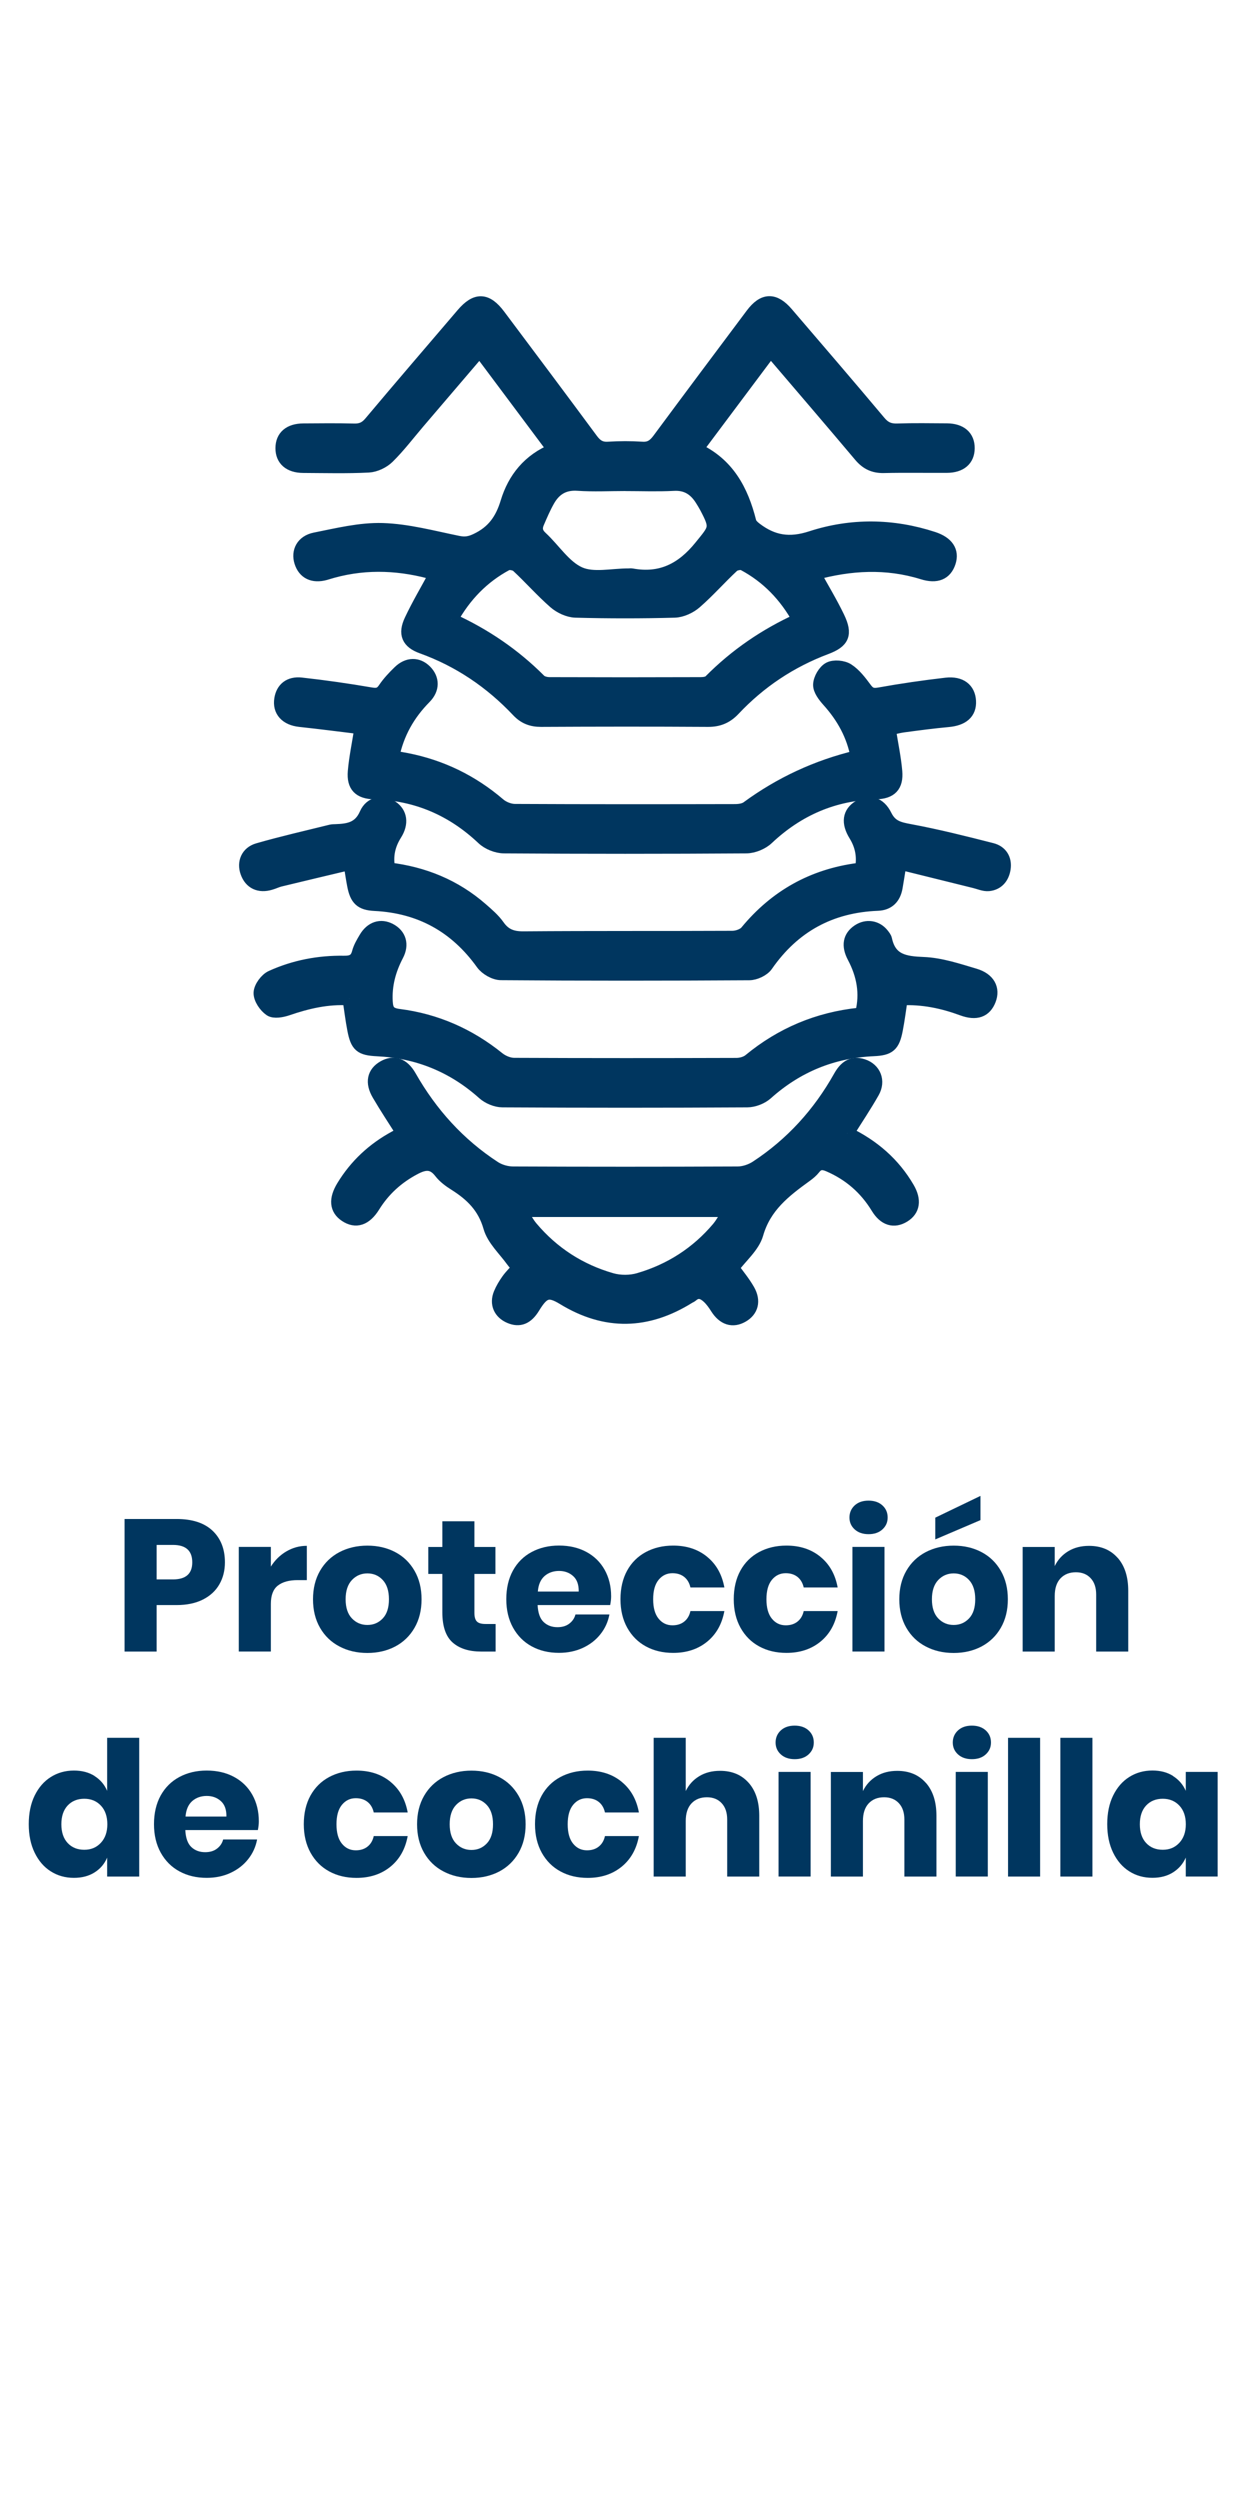 <svg xmlns="http://www.w3.org/2000/svg" xmlns:xlink="http://www.w3.org/1999/xlink" id="Capa_1" data-name="Capa 1" viewBox="0 0 320 640"><defs><style>      .cls-1 {        isolation: isolate;      }      .cls-2 {        stroke: #00365f;        stroke-miterlimit: 10;        stroke-width: 3.41px;      }      .cls-2, .cls-3 {        fill: #00365f;      }      .cls-4 {        fill: none;      }      .cls-4, .cls-3 {        stroke-width: 0px;      }      .cls-5 {        clip-path: url(#clippath);      }    </style><clipPath id="clippath"><circle class="cls-4" cx="490" cy="-479.9" r="132.46"></circle></clipPath></defs><g class="cls-5"><image width="1994" height="2285" transform="translate(38.86 -1102.85) scale(.6)"></image></g><g><path class="cls-2" d="m160.03,124c-4.04,0-8.09.22-12.11-.06-3.56-.25-5.94,1.24-7.59,4.15-1.04,1.83-1.87,3.78-2.71,5.73-.61,1.44-.42,2.63.88,3.83,3.32,3.07,5.98,7.43,9.85,9.16,3.55,1.58,8.32.39,12.55.41.29,0,.59-.05.87,0,7.42,1.35,12.91-1.44,17.61-7.27,3.79-4.69,4.23-4.75,1.4-10.12-.37-.69-.77-1.34-1.18-1.99-1.66-2.63-3.85-4.07-7.16-3.88-4.13.22-8.27.05-12.41.05m-44.51,34.63c8.53,3.89,16.05,9,22.6,15.57.57.58,1.7.84,2.57.84,12.9.05,25.81.05,38.7,0,.81,0,1.86-.14,2.37-.64,6.58-6.65,14.17-11.85,22.78-15.76-3.43-6.21-8.06-11-14.16-14.26-.69-.37-2.23-.08-2.84.49-3.25,3.02-6.19,6.39-9.53,9.3-1.39,1.21-3.48,2.18-5.28,2.24-8.47.23-16.95.23-25.42,0-1.8-.06-3.89-1.04-5.28-2.25-3.33-2.91-6.28-6.28-9.53-9.3-.61-.56-2.15-.84-2.85-.47-6.08,3.26-10.71,8.05-14.14,14.24m26.35-43.45c-6.45-8.64-12.69-16.97-19.07-25.52-5.33,6.24-10.52,12.32-15.7,18.38-2.57,3.01-4.97,6.19-7.77,8.95-1.24,1.22-3.25,2.18-4.96,2.27-5.56.28-11.16.13-16.74.1-3.47-.02-5.41-1.73-5.4-4.64,0-2.92,1.93-4.6,5.41-4.63,4.33-.04,8.67-.08,13,.03,1.79.05,2.98-.46,4.18-1.87,7.82-9.32,15.75-18.52,23.64-27.77,3.42-4.01,6.08-3.94,9.27.32,7.93,10.58,15.86,21.17,23.71,31.79,1.14,1.54,2.3,2.31,4.29,2.18,2.87-.18,5.78-.19,8.66,0,2.01.14,3.14-.71,4.27-2.22,7.92-10.7,15.9-21.37,23.88-32.02,2.95-3.94,5.7-4.01,8.9-.26,7.91,9.23,15.84,18.45,23.65,27.76,1.33,1.6,2.67,2.15,4.66,2.08,4.23-.14,8.47-.07,12.7-.04,3.47.04,5.4,1.74,5.38,4.67-.02,2.91-1.95,4.58-5.44,4.6-5.39.03-10.79-.08-16.17.05-2.54.05-4.36-.85-5.98-2.78-7.52-8.93-15.13-17.79-22.96-26.96-6.38,8.52-12.64,16.9-19.01,25.41,8.05,3.7,11.64,10.49,13.65,18.49.17.72.92,1.39,1.55,1.87,4.33,3.29,8.6,4.04,14.21,2.21,10.23-3.33,20.85-3.23,31.24.18,3.55,1.17,4.97,3.31,4.07,6.09-.94,2.88-3.19,3.86-6.78,2.74-9.31-2.89-18.54-2.34-27.78.19,2.11,3.85,4.3,7.44,6.12,11.23,2.06,4.3,1.26,6.15-3.11,7.78-9.08,3.42-16.95,8.66-23.6,15.73-1.85,1.96-3.87,2.82-6.61,2.8-14.24-.1-28.5-.08-42.74,0-2.4,0-4.23-.71-5.87-2.45-6.93-7.34-15.06-12.86-24.58-16.29-3.54-1.28-4.46-3.36-2.83-6.83,1.87-3.98,4.14-7.79,6.37-11.93-8.64-2.52-17.46-3.07-26.39-.62-.64.17-1.29.39-1.94.57-3.11.84-5.33-.24-6.2-2.98-.83-2.63.42-5.19,3.6-5.83,5.72-1.14,11.55-2.59,17.3-2.42,6.45.2,12.87,1.95,19.26,3.25,1.79.37,3.05.2,4.75-.61,4.29-2.03,6.5-5.11,7.88-9.69,1.81-5.94,5.56-10.78,12.04-13.38"></path><path class="cls-2" d="m133.12,309.85c1.14,1.76,1.88,3.23,2.91,4.45,5.49,6.51,12.39,10.96,20.52,13.29,2.18.62,4.85.62,7.03-.03,8.01-2.34,14.86-6.72,20.29-13.15,1.07-1.29,1.85-2.82,2.99-4.56h-53.75Zm83.75-19.69c6.65,3.22,11.89,7.75,15.55,14.03,1.78,3.07,1.41,5.55-1.04,7.07-2.52,1.55-4.9.87-6.75-2.17-3.02-4.95-7.16-8.53-12.46-10.81-1.48-.64-2.68-.68-3.77.73-.59.75-1.36,1.39-2.14,1.95-5.42,3.92-10.52,7.84-12.54,14.92-.92,3.19-4.05,5.76-6.22,8.69,1.25,1.75,2.85,3.64,4.06,5.77,1.55,2.74.87,5.14-1.5,6.51-2.5,1.45-4.8.7-6.55-2.06-.61-.97-1.29-1.93-2.12-2.72-1.27-1.19-2.71-1.85-4.31-.45-.21.18-.5.28-.74.43-10.63,6.64-21.27,6.95-32.09.34-3.85-2.36-5.25-1.76-7.73,2.3-1.64,2.68-3.54,3.45-5.97,2.42-2.53-1.07-3.56-3.35-2.51-5.91.51-1.24,1.22-2.41,2-3.51.78-1.08,1.76-2.03,2.79-3.18-.55-.6-1.17-1.17-1.64-1.84-2.02-2.81-4.88-5.39-5.77-8.54-1.48-5.19-4.69-8.3-8.9-10.96-1.38-.86-2.77-1.88-3.75-3.15-2.02-2.61-4.07-2.34-6.68-.95-4.38,2.31-7.87,5.48-10.48,9.68-2.08,3.35-4.53,4.13-7.13,2.39-2.42-1.61-2.65-4.1-.66-7.38,3.29-5.41,7.76-9.56,13.3-12.57.59-.32,1.17-.65,1.74-.99.06-.04.07-.17.15-.32-2.03-3.2-4.16-6.41-6.09-9.71-1.8-3.06-1.25-5.51,1.32-6.98,2.57-1.46,4.91-.69,6.67,2.41,5.4,9.49,12.51,17.37,21.64,23.32,1.35.88,3.18,1.4,4.8,1.4,19.16.09,38.33.09,57.5,0,1.6,0,3.41-.61,4.77-1.49,9.03-5.91,16.11-13.71,21.4-23.14,1.31-2.34,3.02-3.82,5.86-2.89,2.96.96,4.17,3.93,2.56,6.76-1.99,3.51-4.25,6.87-6.56,10.56"></path><path class="cls-2" d="m227.61,186.58c.61,3.87,1.36,7.37,1.67,10.9.32,3.74-1.31,5.34-5.03,5.44-10.77.3-19.97,4.25-27.84,11.67-1.31,1.24-3.52,2.15-5.32,2.17-20.71.15-41.41.15-62.12,0-1.81-.02-4.01-.91-5.32-2.15-7.86-7.43-17.06-11.37-27.83-11.68-3.75-.11-5.39-1.69-5.08-5.42.3-3.53,1.05-7.03,1.71-11.24-5.09-.62-10.38-1.31-15.69-1.88-3.43-.37-5.34-2.4-4.84-5.44.42-2.6,2.21-4.13,5.21-3.8,5.93.66,11.83,1.5,17.7,2.51,1.67.29,2.63.15,3.6-1.29,1.07-1.59,2.41-3.02,3.8-4.36,2.18-2.11,4.72-2.11,6.65-.18,1.94,1.95,2.01,4.52-.13,6.69-4.17,4.23-7.01,9.12-8.27,15.31,1.28.22,2.46.41,3.64.64,8.87,1.74,16.72,5.58,23.62,11.48,1.05.9,2.69,1.55,4.06,1.56,18.78.1,37.56.08,56.34.04,1.08,0,2.39-.17,3.21-.78q12.73-9.33,28.1-13.01c-1.02-5.56-3.61-10.23-7.36-14.4-1.04-1.16-2.28-2.74-2.23-4.1.05-1.45,1.2-3.43,2.44-4.09,1.22-.64,3.49-.43,4.7.35,1.8,1.16,3.21,3.04,4.52,4.81,1.01,1.38,1.88,1.66,3.59,1.36,5.67-1.02,11.39-1.85,17.12-2.51,3.67-.41,5.77,1.31,5.93,4.3.16,2.98-1.75,4.62-5.45,4.95-3.83.35-7.65.86-11.46,1.37-1.22.16-2.41.51-3.64.79"></path><path class="cls-2" d="m99.48,222.49c8.97,1.06,16.96,4.32,23.76,10.26,1.52,1.33,3.11,2.68,4.26,4.31,1.66,2.37,3.63,3.09,6.52,3.07,17.82-.15,35.64-.05,53.45-.14,1.24,0,2.91-.56,3.65-1.47,7.48-9.07,16.96-14.37,28.57-15.9.27-.04.53-.16.9-.28.56-3.08.02-5.9-1.62-8.57-1.97-3.18-1.6-5.67.98-7.25,2.48-1.51,5.12-.91,6.69,2.29,1.4,2.85,3.45,3.32,6.24,3.84,7.06,1.31,14.05,3.07,21.02,4.85,2.28.58,3.5,2.42,3.12,4.89-.35,2.2-1.65,3.81-3.93,4.04-1.17.11-2.4-.47-3.61-.76-6.3-1.55-12.59-3.12-19.1-4.73-.42,2.64-.7,4.43-1.01,6.22-.46,2.62-1.96,4.19-4.65,4.3-12.09.47-21.56,5.6-28.52,15.62-.83,1.19-2.88,2.15-4.38,2.16-21.19.14-42.38.16-63.57-.02-1.62,0-3.77-1.24-4.74-2.58-6.83-9.53-15.95-14.56-27.59-15.14-3.47-.17-4.67-1.33-5.35-4.86-.31-1.59-.54-3.2-.94-5.64-6.09,1.45-12.02,2.85-17.95,4.29-.83.2-1.62.61-2.45.84-2.86.87-5.08-.19-6.01-2.85-.87-2.45.09-4.96,2.85-5.75,6.17-1.78,12.45-3.2,18.69-4.75.37-.09.76-.07,1.15-.09,3.3-.12,6.15-.53,7.8-4.3,1.26-2.88,4.32-3.3,6.6-1.75,2.25,1.52,2.65,4.12.9,6.89-1.73,2.74-2.38,5.62-1.73,8.94"></path><path class="cls-2" d="m89.38,255.67c-5.54-.35-10.71.87-15.84,2.63-1.36.46-3.36.83-4.33.17-1.31-.89-2.64-2.85-2.59-4.31.05-1.41,1.53-3.42,2.9-4.04,5.85-2.66,12.1-3.85,18.52-3.75,2.02.03,3.22-.45,3.76-2.53.34-1.29,1.06-2.49,1.74-3.64,1.53-2.63,3.94-3.4,6.31-2.13,2.43,1.29,3.21,3.71,1.78,6.43-1.97,3.77-3.04,7.67-2.79,11.96.13,2.22.75,3.21,3.3,3.53,9.45,1.2,17.92,4.93,25.38,10.95,1.09.88,2.7,1.56,4.07,1.57,18.97.09,37.94.08,56.91.02,1.15,0,2.53-.37,3.39-1.07,8.2-6.76,17.53-10.67,28.06-11.78.18-.02.34-.16.68-.31,1.27-5.03.39-9.8-2.05-14.41-1.54-2.91-1.08-5.14,1.16-6.64,2.1-1.4,4.61-1.03,6.18.95.29.38.64.79.74,1.23,1.16,5.43,4.91,6,9.72,6.19,4.42.17,8.85,1.66,13.16,2.94,3.55,1.06,4.8,3.54,3.74,6.3-1.1,2.87-3.37,3.69-6.89,2.4-5.01-1.85-10.13-2.94-15.72-2.68-.41,2.7-.74,5.35-1.25,7.97-.77,3.98-1.8,4.88-5.74,5.06-10.49.47-19.62,4.17-27.49,11.22-1.23,1.1-3.23,1.87-4.88,1.88-20.89.13-41.79.13-62.68,0-1.64,0-3.62-.84-4.85-1.95-7.8-6.97-16.85-10.63-27.23-11.13-4.22-.21-5.15-1-5.95-5.16-.49-2.54-.8-5.12-1.21-7.85"></path></g><g class="cls-1"><g class="cls-1"><path class="cls-3" d="m40.1,410.9v11.9h-8.21v-33.94h13.3c4.03,0,7.1,1,9.22,3,2.11,2,3.17,4.7,3.17,8.09,0,2.11-.47,3.99-1.42,5.64-.94,1.65-2.34,2.94-4.2,3.89-1.86.94-4.11,1.42-6.77,1.42h-5.09Zm9.12-10.94c0-2.98-1.65-4.46-4.94-4.46h-4.18v8.83h4.18c3.3,0,4.94-1.46,4.94-4.37Z"></path><path class="cls-3" d="m73.29,397.17c1.62-.96,3.37-1.44,5.26-1.44v8.78h-2.35c-2.18,0-3.86.46-5.06,1.39-1.2.93-1.8,2.5-1.8,4.7v12.19h-8.21v-26.78h8.21v5.04c1.02-1.63,2.34-2.93,3.96-3.89Z"></path><path class="cls-3" d="m101.18,397.34c2.1,1.1,3.74,2.7,4.94,4.78,1.2,2.08,1.8,4.51,1.8,7.3s-.6,5.22-1.8,7.3-2.85,3.67-4.94,4.78c-2.1,1.1-4.47,1.66-7.13,1.66s-5.04-.55-7.15-1.66c-2.11-1.1-3.77-2.7-4.97-4.78-1.2-2.08-1.8-4.51-1.8-7.3s.6-5.22,1.8-7.3c1.2-2.08,2.86-3.67,4.97-4.78,2.11-1.1,4.5-1.66,7.15-1.66s5.03.55,7.13,1.66Zm-11.09,7.15c-1.07,1.14-1.61,2.78-1.61,4.92s.54,3.78,1.61,4.9,2.39,1.68,3.96,1.68,2.88-.56,3.94-1.68,1.58-2.75,1.58-4.9-.53-3.78-1.58-4.92-2.37-1.7-3.94-1.7-2.89.57-3.96,1.7Z"></path><path class="cls-3" d="m126.88,415.74v7.06h-3.7c-3.14,0-5.58-.78-7.32-2.33-1.74-1.55-2.62-4.12-2.62-7.7v-9.84h-3.6v-6.91h3.6v-6.58h8.21v6.58h5.38v6.91h-5.38v9.98c0,1.06.22,1.79.65,2.21s1.16.62,2.18.62h2.59Z"></path><path class="cls-3" d="m156.21,410.9h-18.58c.1,2.02.61,3.46,1.54,4.34.93.88,2.11,1.32,3.55,1.32,1.22,0,2.22-.3,3.02-.91.8-.61,1.33-1.39,1.58-2.35h8.69c-.35,1.89-1.12,3.58-2.3,5.06-1.18,1.49-2.69,2.66-4.51,3.5s-3.86,1.27-6.1,1.27c-2.62,0-4.95-.55-6.98-1.66-2.03-1.1-3.62-2.7-4.78-4.78-1.15-2.08-1.73-4.51-1.73-7.3s.57-5.26,1.7-7.32c1.13-2.06,2.73-3.65,4.78-4.75,2.05-1.1,4.38-1.66,7.01-1.66s4.99.54,7.01,1.63c2.02,1.09,3.58,2.62,4.68,4.58,1.1,1.97,1.66,4.23,1.66,6.79,0,.67-.08,1.41-.24,2.21Zm-9.48-7.42c-.98-.88-2.18-1.32-3.62-1.32s-2.75.45-3.74,1.34c-.99.9-1.55,2.21-1.68,3.94h10.46c.03-1.76-.44-3.08-1.42-3.96Z"></path><path class="cls-3" d="m181.02,398.54c2.34,1.9,3.81,4.52,4.42,7.85h-8.69c-.26-1.15-.79-2.05-1.58-2.69-.8-.64-1.81-.96-3.02-.96-1.44,0-2.62.57-3.55,1.7-.93,1.14-1.39,2.79-1.39,4.97s.46,3.83,1.39,4.97c.93,1.14,2.11,1.7,3.55,1.7,1.22,0,2.22-.32,3.02-.96.8-.64,1.33-1.54,1.58-2.69h8.69c-.61,3.33-2.08,5.94-4.42,7.85-2.34,1.9-5.23,2.86-8.69,2.86-2.62,0-4.95-.55-6.98-1.66-2.03-1.1-3.62-2.7-4.78-4.78-1.15-2.08-1.73-4.51-1.73-7.3s.57-5.26,1.7-7.32c1.13-2.06,2.73-3.65,4.78-4.75,2.05-1.1,4.38-1.66,7.01-1.66,3.46,0,6.35.95,8.69,2.86Z"></path><path class="cls-3" d="m210.02,398.54c2.34,1.9,3.81,4.52,4.42,7.85h-8.69c-.26-1.15-.79-2.05-1.58-2.69-.8-.64-1.81-.96-3.02-.96-1.44,0-2.62.57-3.55,1.7-.93,1.14-1.39,2.79-1.39,4.97s.46,3.83,1.39,4.97c.93,1.14,2.11,1.7,3.55,1.7,1.22,0,2.22-.32,3.02-.96.8-.64,1.33-1.54,1.58-2.69h8.69c-.61,3.33-2.08,5.94-4.42,7.85-2.34,1.9-5.23,2.86-8.69,2.86-2.62,0-4.95-.55-6.98-1.66-2.03-1.1-3.62-2.7-4.78-4.78-1.15-2.08-1.73-4.51-1.73-7.3s.57-5.26,1.7-7.32c1.13-2.06,2.73-3.65,4.78-4.75,2.05-1.1,4.38-1.66,7.01-1.66,3.46,0,6.35.95,8.69,2.86Z"></path><path class="cls-3" d="m218.8,385.38c.9-.82,2.08-1.22,3.55-1.22s2.66.41,3.55,1.22c.9.82,1.34,1.85,1.34,3.1s-.45,2.23-1.34,3.05c-.9.82-2.08,1.22-3.55,1.22s-2.66-.41-3.55-1.22c-.9-.82-1.34-1.83-1.34-3.05s.45-2.28,1.34-3.1Zm7.63,10.63v26.78h-8.21v-26.78h8.21Z"></path><path class="cls-3" d="m251.27,397.34c2.1,1.1,3.74,2.7,4.94,4.78,1.2,2.08,1.8,4.51,1.8,7.3s-.6,5.22-1.8,7.3-2.85,3.67-4.94,4.78c-2.1,1.1-4.47,1.66-7.13,1.66s-5.04-.55-7.15-1.66c-2.11-1.1-3.77-2.7-4.97-4.78-1.2-2.08-1.8-4.51-1.8-7.3s.6-5.22,1.8-7.3c1.2-2.08,2.86-3.67,4.97-4.78,2.11-1.1,4.5-1.66,7.15-1.66s5.03.55,7.13,1.66Zm-11.09,7.15c-1.07,1.14-1.61,2.78-1.61,4.92s.54,3.78,1.61,4.9,2.39,1.68,3.96,1.68,2.88-.56,3.94-1.68,1.58-2.75,1.58-4.9-.53-3.78-1.58-4.92-2.37-1.7-3.94-1.7-2.89.57-3.96,1.7Zm10.82-15.34l-11.57,4.94v-5.57l11.57-5.57v6.19Z"></path><path class="cls-3" d="m286.12,398.8c1.81,2.05,2.71,4.86,2.71,8.45v15.55h-8.21v-14.59c0-1.79-.47-3.19-1.42-4.2-.94-1.01-2.2-1.51-3.77-1.51-1.66,0-2.98.53-3.96,1.58-.98,1.06-1.46,2.56-1.46,4.51v14.21h-8.21v-26.78h8.21v4.9c.77-1.6,1.91-2.86,3.43-3.79,1.52-.93,3.3-1.39,5.35-1.39,3.07,0,5.51,1.02,7.32,3.07Z"></path><path class="cls-3" d="m24.21,454.67c1.47.93,2.54,2.19,3.22,3.79v-13.58h8.21v35.52h-8.21v-4.85c-.67,1.6-1.75,2.86-3.22,3.79-1.47.93-3.23,1.39-5.28,1.39-2.21,0-4.18-.55-5.93-1.66-1.75-1.1-3.12-2.7-4.13-4.78-1.01-2.08-1.51-4.51-1.51-7.3s.5-5.26,1.51-7.32c1.01-2.06,2.38-3.65,4.13-4.75,1.74-1.1,3.72-1.66,5.93-1.66,2.05,0,3.81.46,5.28,1.39Zm-6.89,7.54c-1.07,1.15-1.61,2.75-1.61,4.8s.54,3.65,1.61,4.8c1.07,1.15,2.49,1.73,4.25,1.73s3.14-.59,4.25-1.78c1.1-1.18,1.66-2.77,1.66-4.75s-.55-3.61-1.66-4.78c-1.1-1.17-2.52-1.75-4.25-1.75s-3.18.58-4.25,1.73Z"></path><path class="cls-3" d="m66.02,468.5h-18.58c.1,2.02.61,3.46,1.54,4.34.93.88,2.11,1.32,3.55,1.32,1.22,0,2.22-.3,3.02-.91.8-.61,1.33-1.39,1.58-2.35h8.69c-.35,1.89-1.12,3.58-2.3,5.06-1.18,1.49-2.69,2.66-4.51,3.5-1.82.85-3.86,1.27-6.1,1.27-2.62,0-4.95-.55-6.98-1.66-2.03-1.1-3.62-2.7-4.78-4.78-1.15-2.08-1.73-4.51-1.73-7.3s.57-5.26,1.7-7.32c1.14-2.06,2.73-3.65,4.78-4.75,2.05-1.1,4.38-1.66,7.01-1.66s4.99.54,7.01,1.63c2.02,1.09,3.58,2.62,4.68,4.58,1.1,1.97,1.66,4.23,1.66,6.79,0,.67-.08,1.41-.24,2.21Zm-9.48-7.42c-.98-.88-2.18-1.32-3.62-1.32s-2.75.45-3.74,1.34c-.99.9-1.55,2.21-1.68,3.94h10.46c.03-1.76-.44-3.08-1.42-3.96Z"></path><path class="cls-3" d="m99.95,456.14c2.33,1.9,3.81,4.52,4.42,7.85h-8.69c-.26-1.15-.78-2.05-1.58-2.69-.8-.64-1.81-.96-3.02-.96-1.44,0-2.62.57-3.55,1.7-.93,1.14-1.39,2.79-1.39,4.97s.46,3.83,1.39,4.97c.93,1.14,2.11,1.7,3.55,1.7,1.22,0,2.22-.32,3.02-.96.8-.64,1.33-1.54,1.58-2.69h8.69c-.61,3.33-2.08,5.94-4.42,7.85-2.34,1.9-5.23,2.86-8.69,2.86-2.62,0-4.95-.55-6.98-1.66-2.03-1.1-3.62-2.7-4.78-4.78-1.15-2.08-1.73-4.51-1.73-7.3s.57-5.26,1.7-7.32c1.14-2.06,2.73-3.65,4.78-4.75,2.05-1.1,4.38-1.66,7.01-1.66,3.46,0,6.35.95,8.69,2.86Z"></path><path class="cls-3" d="m127.82,454.94c2.1,1.1,3.74,2.7,4.94,4.78,1.2,2.08,1.8,4.51,1.8,7.3s-.6,5.22-1.8,7.3c-1.2,2.08-2.85,3.67-4.94,4.78-2.1,1.1-4.47,1.66-7.13,1.66s-5.04-.55-7.15-1.66c-2.11-1.1-3.77-2.7-4.97-4.78s-1.8-4.51-1.8-7.3.6-5.22,1.8-7.3c1.2-2.08,2.86-3.67,4.97-4.78,2.11-1.1,4.5-1.66,7.15-1.66s5.03.55,7.13,1.66Zm-11.09,7.15c-1.07,1.14-1.61,2.78-1.61,4.92s.54,3.78,1.61,4.9c1.07,1.12,2.39,1.68,3.96,1.68s2.88-.56,3.94-1.68c1.06-1.12,1.58-2.75,1.58-4.9s-.53-3.78-1.58-4.92c-1.06-1.14-2.37-1.7-3.94-1.7s-2.89.57-3.96,1.7Z"></path><path class="cls-3" d="m159.14,456.14c2.33,1.9,3.81,4.52,4.42,7.85h-8.69c-.26-1.15-.78-2.05-1.58-2.69-.8-.64-1.81-.96-3.02-.96-1.44,0-2.62.57-3.55,1.7-.93,1.14-1.39,2.79-1.39,4.97s.46,3.83,1.39,4.97c.93,1.14,2.11,1.7,3.55,1.7,1.22,0,2.22-.32,3.02-.96.8-.64,1.33-1.54,1.58-2.69h8.69c-.61,3.33-2.08,5.94-4.42,7.85-2.34,1.9-5.23,2.86-8.69,2.86-2.62,0-4.95-.55-6.98-1.66-2.03-1.1-3.62-2.7-4.78-4.78-1.15-2.08-1.73-4.51-1.73-7.3s.57-5.26,1.7-7.32c1.14-2.06,2.73-3.65,4.78-4.75,2.05-1.1,4.38-1.66,7.01-1.66,3.46,0,6.35.95,8.69,2.86Z"></path><path class="cls-3" d="m191.66,456.4c1.81,2.05,2.71,4.86,2.71,8.45v15.55h-8.21v-14.59c0-1.79-.47-3.19-1.42-4.2-.94-1.01-2.2-1.51-3.77-1.51-1.66,0-2.98.53-3.96,1.58-.98,1.06-1.46,2.56-1.46,4.51v14.21h-8.21v-35.52h8.21v13.63c.77-1.6,1.91-2.86,3.43-3.79,1.52-.93,3.3-1.39,5.35-1.39,3.07,0,5.51,1.02,7.32,3.07Z"></path><path class="cls-3" d="m199.89,442.98c.9-.82,2.08-1.22,3.55-1.22s2.66.41,3.55,1.22c.9.82,1.34,1.85,1.34,3.1s-.45,2.23-1.34,3.05c-.9.82-2.08,1.22-3.55,1.22s-2.66-.41-3.55-1.22c-.9-.82-1.34-1.83-1.34-3.05s.45-2.28,1.34-3.1Zm7.63,10.63v26.78h-8.21v-26.78h8.21Z"></path><path class="cls-3" d="m237.02,456.4c1.81,2.05,2.71,4.86,2.71,8.45v15.55h-8.21v-14.59c0-1.79-.47-3.19-1.42-4.2-.94-1.01-2.2-1.51-3.77-1.51-1.66,0-2.98.53-3.96,1.58-.98,1.06-1.46,2.56-1.46,4.51v14.21h-8.21v-26.78h8.21v4.9c.77-1.6,1.91-2.86,3.43-3.79,1.52-.93,3.3-1.39,5.35-1.39,3.07,0,5.51,1.02,7.32,3.07Z"></path><path class="cls-3" d="m245.25,442.98c.9-.82,2.08-1.22,3.55-1.22s2.66.41,3.55,1.22c.9.82,1.34,1.85,1.34,3.1s-.45,2.23-1.34,3.05c-.9.82-2.08,1.22-3.55,1.22s-2.66-.41-3.55-1.22c-.9-.82-1.34-1.83-1.34-3.05s.45-2.28,1.34-3.1Zm7.63,10.63v26.78h-8.21v-26.78h8.21Z"></path><path class="cls-3" d="m266.27,444.88v35.52h-8.21v-35.52h8.21Z"></path><path class="cls-3" d="m279.66,444.88v35.52h-8.21v-35.52h8.21Z"></path><path class="cls-3" d="m300.3,454.67c1.47.93,2.56,2.19,3.26,3.79v-4.85h8.16v26.78h-8.16v-4.85c-.7,1.6-1.79,2.86-3.26,3.79s-3.23,1.39-5.28,1.39c-2.21,0-4.18-.55-5.93-1.66-1.74-1.1-3.12-2.7-4.13-4.78s-1.51-4.51-1.51-7.3.5-5.26,1.51-7.32c1.01-2.06,2.38-3.65,4.13-4.75,1.74-1.1,3.72-1.66,5.93-1.66,2.05,0,3.81.46,5.28,1.39Zm-6.89,7.54c-1.07,1.15-1.61,2.75-1.61,4.8s.54,3.65,1.61,4.8c1.07,1.15,2.49,1.73,4.25,1.73s3.14-.59,4.25-1.78c1.1-1.18,1.66-2.77,1.66-4.75s-.55-3.61-1.66-4.78c-1.1-1.17-2.52-1.75-4.25-1.75s-3.18.58-4.25,1.73Z"></path></g></g></svg>